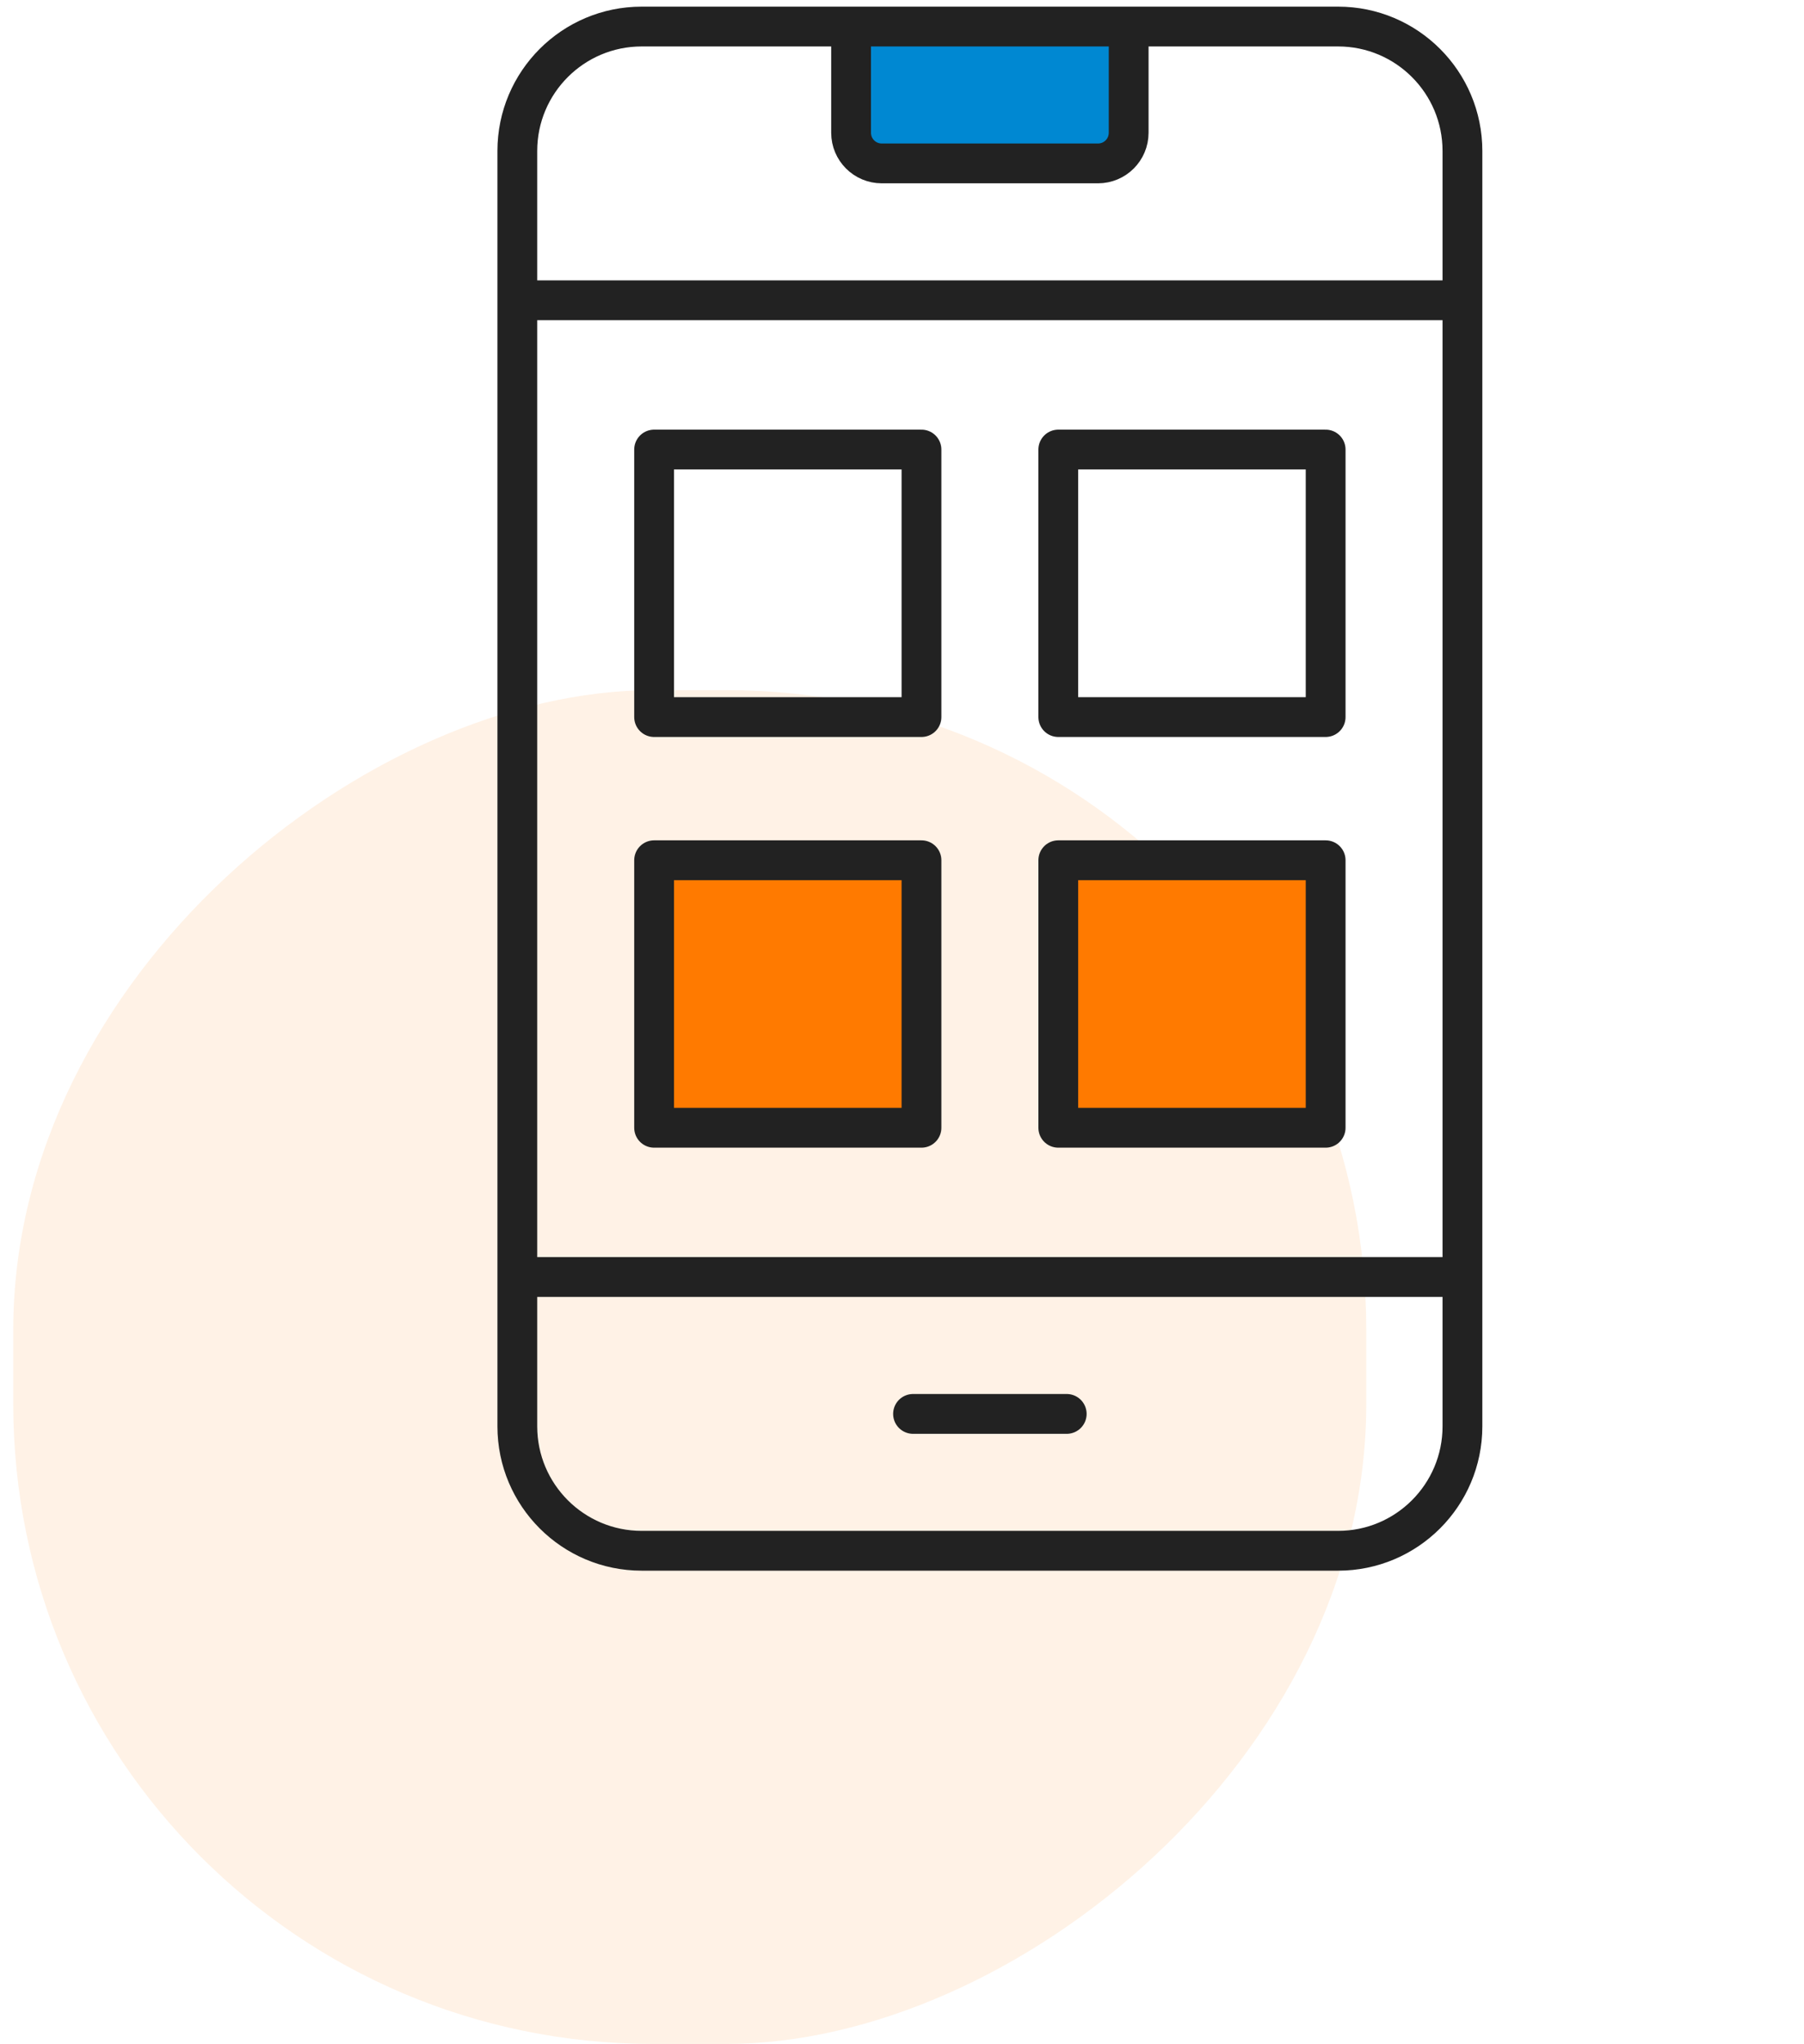 <svg width="68" height="77" viewBox="0 0 68 77" fill="none" xmlns="http://www.w3.org/2000/svg">
<rect opacity="0.1" x="0.5" y="77" width="51" height="51" rx="24.104" transform="rotate(-90 0.5 77)" fill="#FF7A00"/>
<path d="M19.5 11.312H55.125" stroke="#222222" stroke-width="1.5" stroke-miterlimit="10" stroke-linejoin="round"/>
<path d="M55.125 48.109H19.5" stroke="#222222" stroke-width="1.5" stroke-miterlimit="10" stroke-linejoin="round"/>
<path d="M32.081 1V5.001C32.081 5.639 32.598 6.156 33.236 6.156H41.389C42.027 6.156 42.544 5.639 42.544 5.001V1" fill="#0088D2"/>
<path d="M32.081 1V5.001C32.081 5.639 32.598 6.156 33.236 6.156H41.389C42.027 6.156 42.544 5.639 42.544 5.001V1" stroke="#222222" stroke-width="1.5" stroke-miterlimit="10" stroke-linejoin="round"/>
<path d="M34.734 16.936H24.656V27.014H34.734V16.936Z" stroke="#222222" stroke-width="1.5" stroke-miterlimit="10" stroke-linejoin="round"/>
<path d="M49.969 16.936H39.891V27.014H49.969V16.936Z" stroke="#222222" stroke-width="1.5" stroke-miterlimit="10" stroke-linejoin="round"/>
<path d="M34.734 32.408H24.656V42.486H34.734V32.408Z" fill="#FF7A00" stroke="#222222" stroke-width="1.5" stroke-miterlimit="10" stroke-linejoin="round"/>
<path d="M49.969 32.408H39.891V42.486H49.969V32.408Z" fill="#FF7A00" stroke="#222222" stroke-width="1.5" stroke-miterlimit="10" stroke-linejoin="round"/>
<path d="M50.438 1H24.188C21.599 1 19.5 3.099 19.5 5.688V53.734C19.5 56.323 21.599 58.422 24.188 58.422H50.438C53.026 58.422 55.125 56.323 55.125 53.734V5.688C55.125 3.099 53.026 1 50.438 1Z" stroke="#222222" stroke-width="1.5" stroke-miterlimit="10" stroke-linecap="round" stroke-linejoin="round"/>
<path d="M34.416 53.266H40.209" stroke="#222222" stroke-width="1.5" stroke-miterlimit="10" stroke-linecap="round" stroke-linejoin="round"/>
</svg>
